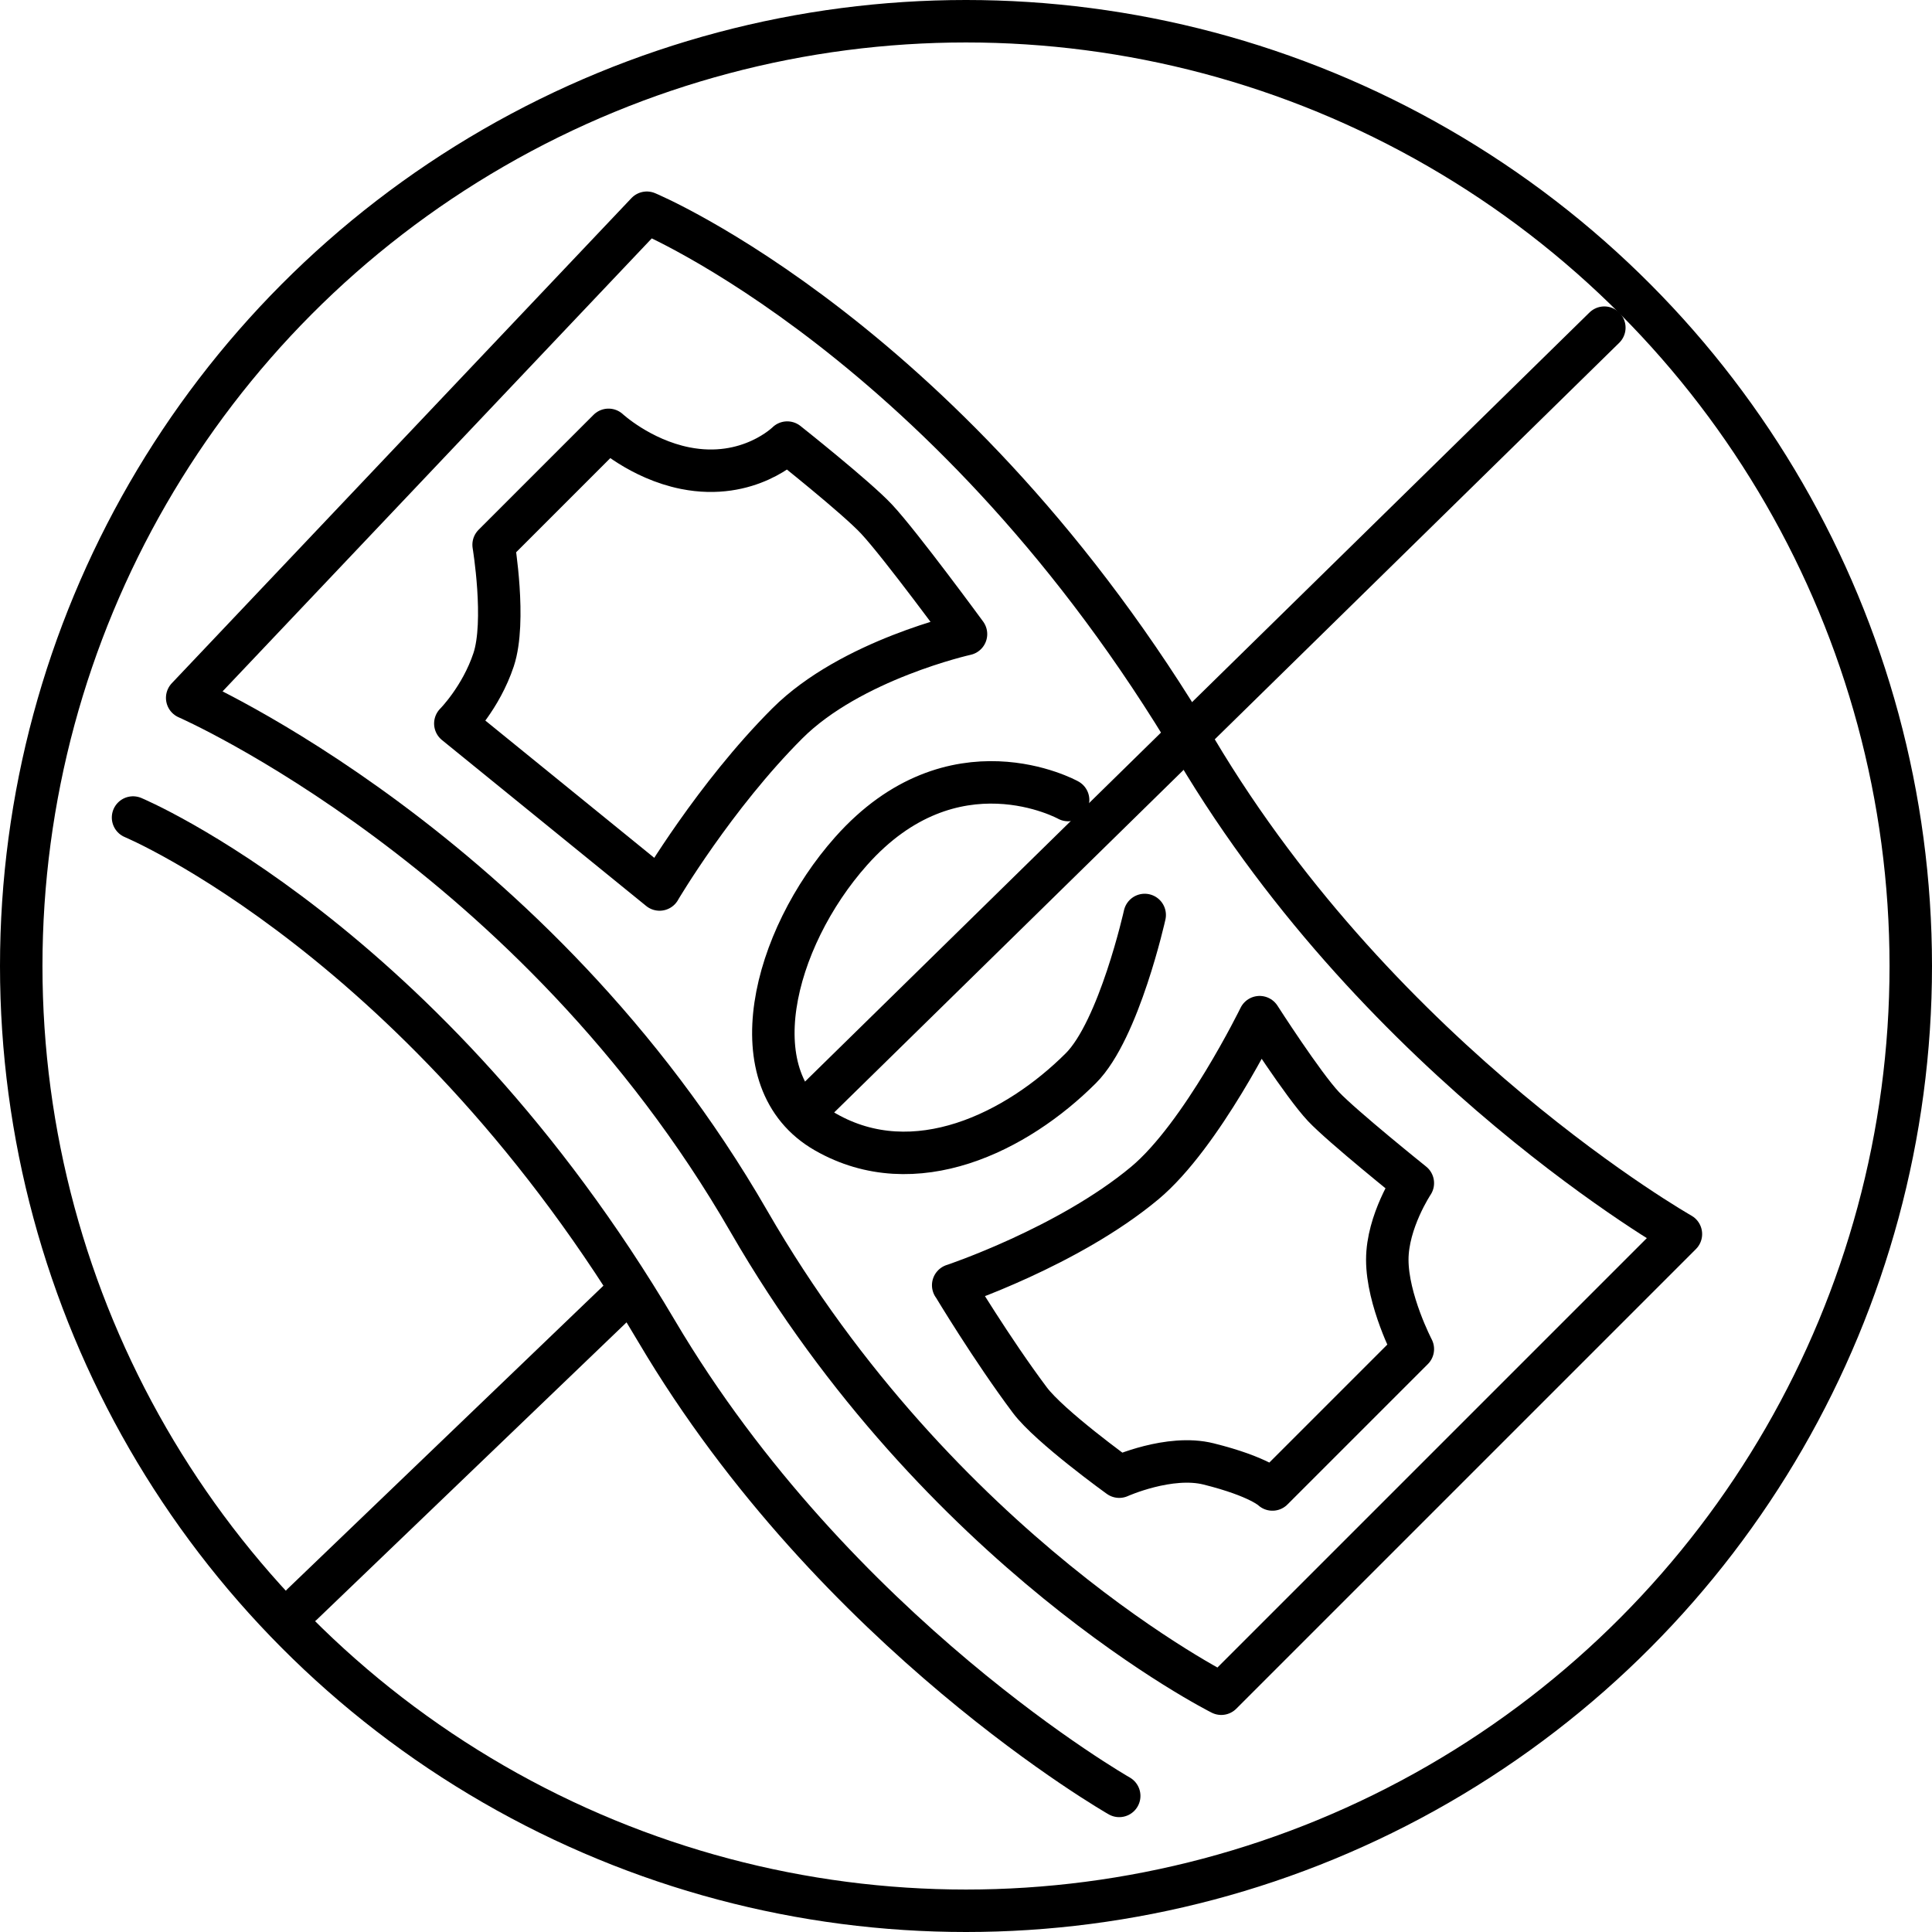 <?xml version="1.0" encoding="UTF-8"?>
<svg id="Layer_2" xmlns="http://www.w3.org/2000/svg" viewBox="0 0 273 273">
  <defs>
    <style>
      .cls-1 {
        fill: none;
        stroke: #000;
        stroke-linecap: round;
        stroke-linejoin: round;
        stroke-width: 6px;
      }
    </style>
  </defs>
  <g id="karty">
    <path class="cls-1" d="M91.4,30.06s43.3,18.04,77.57,75.77c26.57,44.74,68.55,68.55,68.55,68.55l-64.95,64.95s-39.69-19.84-66.75-66.75C75.53,120.05,26.45,98.61,26.45,98.61L91.4,30.06Z"/>
    <path class="cls-1" d="M18.8,115.52s41.29,17.28,73.98,72.58c25.33,42.86,65.37,65.67,65.37,65.67"/>
    <path class="cls-1" d="M93.2,125.68s7.76-13.17,18.04-23.45c9.02-9.02,25.26-12.63,25.26-12.63,0,0-9.2-12.56-12.63-16.24-2.88-3.09-12.63-10.82-12.63-10.82,0,0-5.41,5.41-14.43,3.61-6.38-1.28-10.82-5.41-10.82-5.41l-16.24,16.24s1.8,10.82,0,16.24c-1.8,5.41-5.41,9.02-5.41,9.02l28.86,23.45Z"/>
    <path class="cls-1" d="M134.7,181.6s5.41,9.02,10.82,16.24c2.81,3.75,12.63,10.82,12.63,10.82,0,0,7.09-3.19,12.63-1.8,7.22,1.8,9.02,3.61,9.02,3.61l19.84-19.84s-3.61-6.92-3.61-12.63c0-5.41,3.61-10.82,3.61-10.82,0,0-9.97-8-12.63-10.82-2.91-3.1-9.02-12.63-9.02-12.63,0,0-8.16,16.72-16.24,23.45-10.82,9.02-27.06,14.43-27.06,14.43Z"/>
    <path class="cls-1" d="M150.93,113.05s-16.24-9.02-30.67,7.22c-11.05,12.43-16.24,32.47-3.61,39.69,12.63,7.22,27.06,0,36.08-9.02,5.41-5.41,9.02-21.65,9.02-21.65"/>
    <line class="cls-1" x1="87.79" y1="183.41" x2="42.69" y2="226.7"/>
    <line class="cls-1" x1="226.7" y1="46.3" x2="114.57" y2="156.23"/>
    <circle class="cls-1" cx="136.5" cy="136.5" r="133.5"/>
  </g>
</svg>
